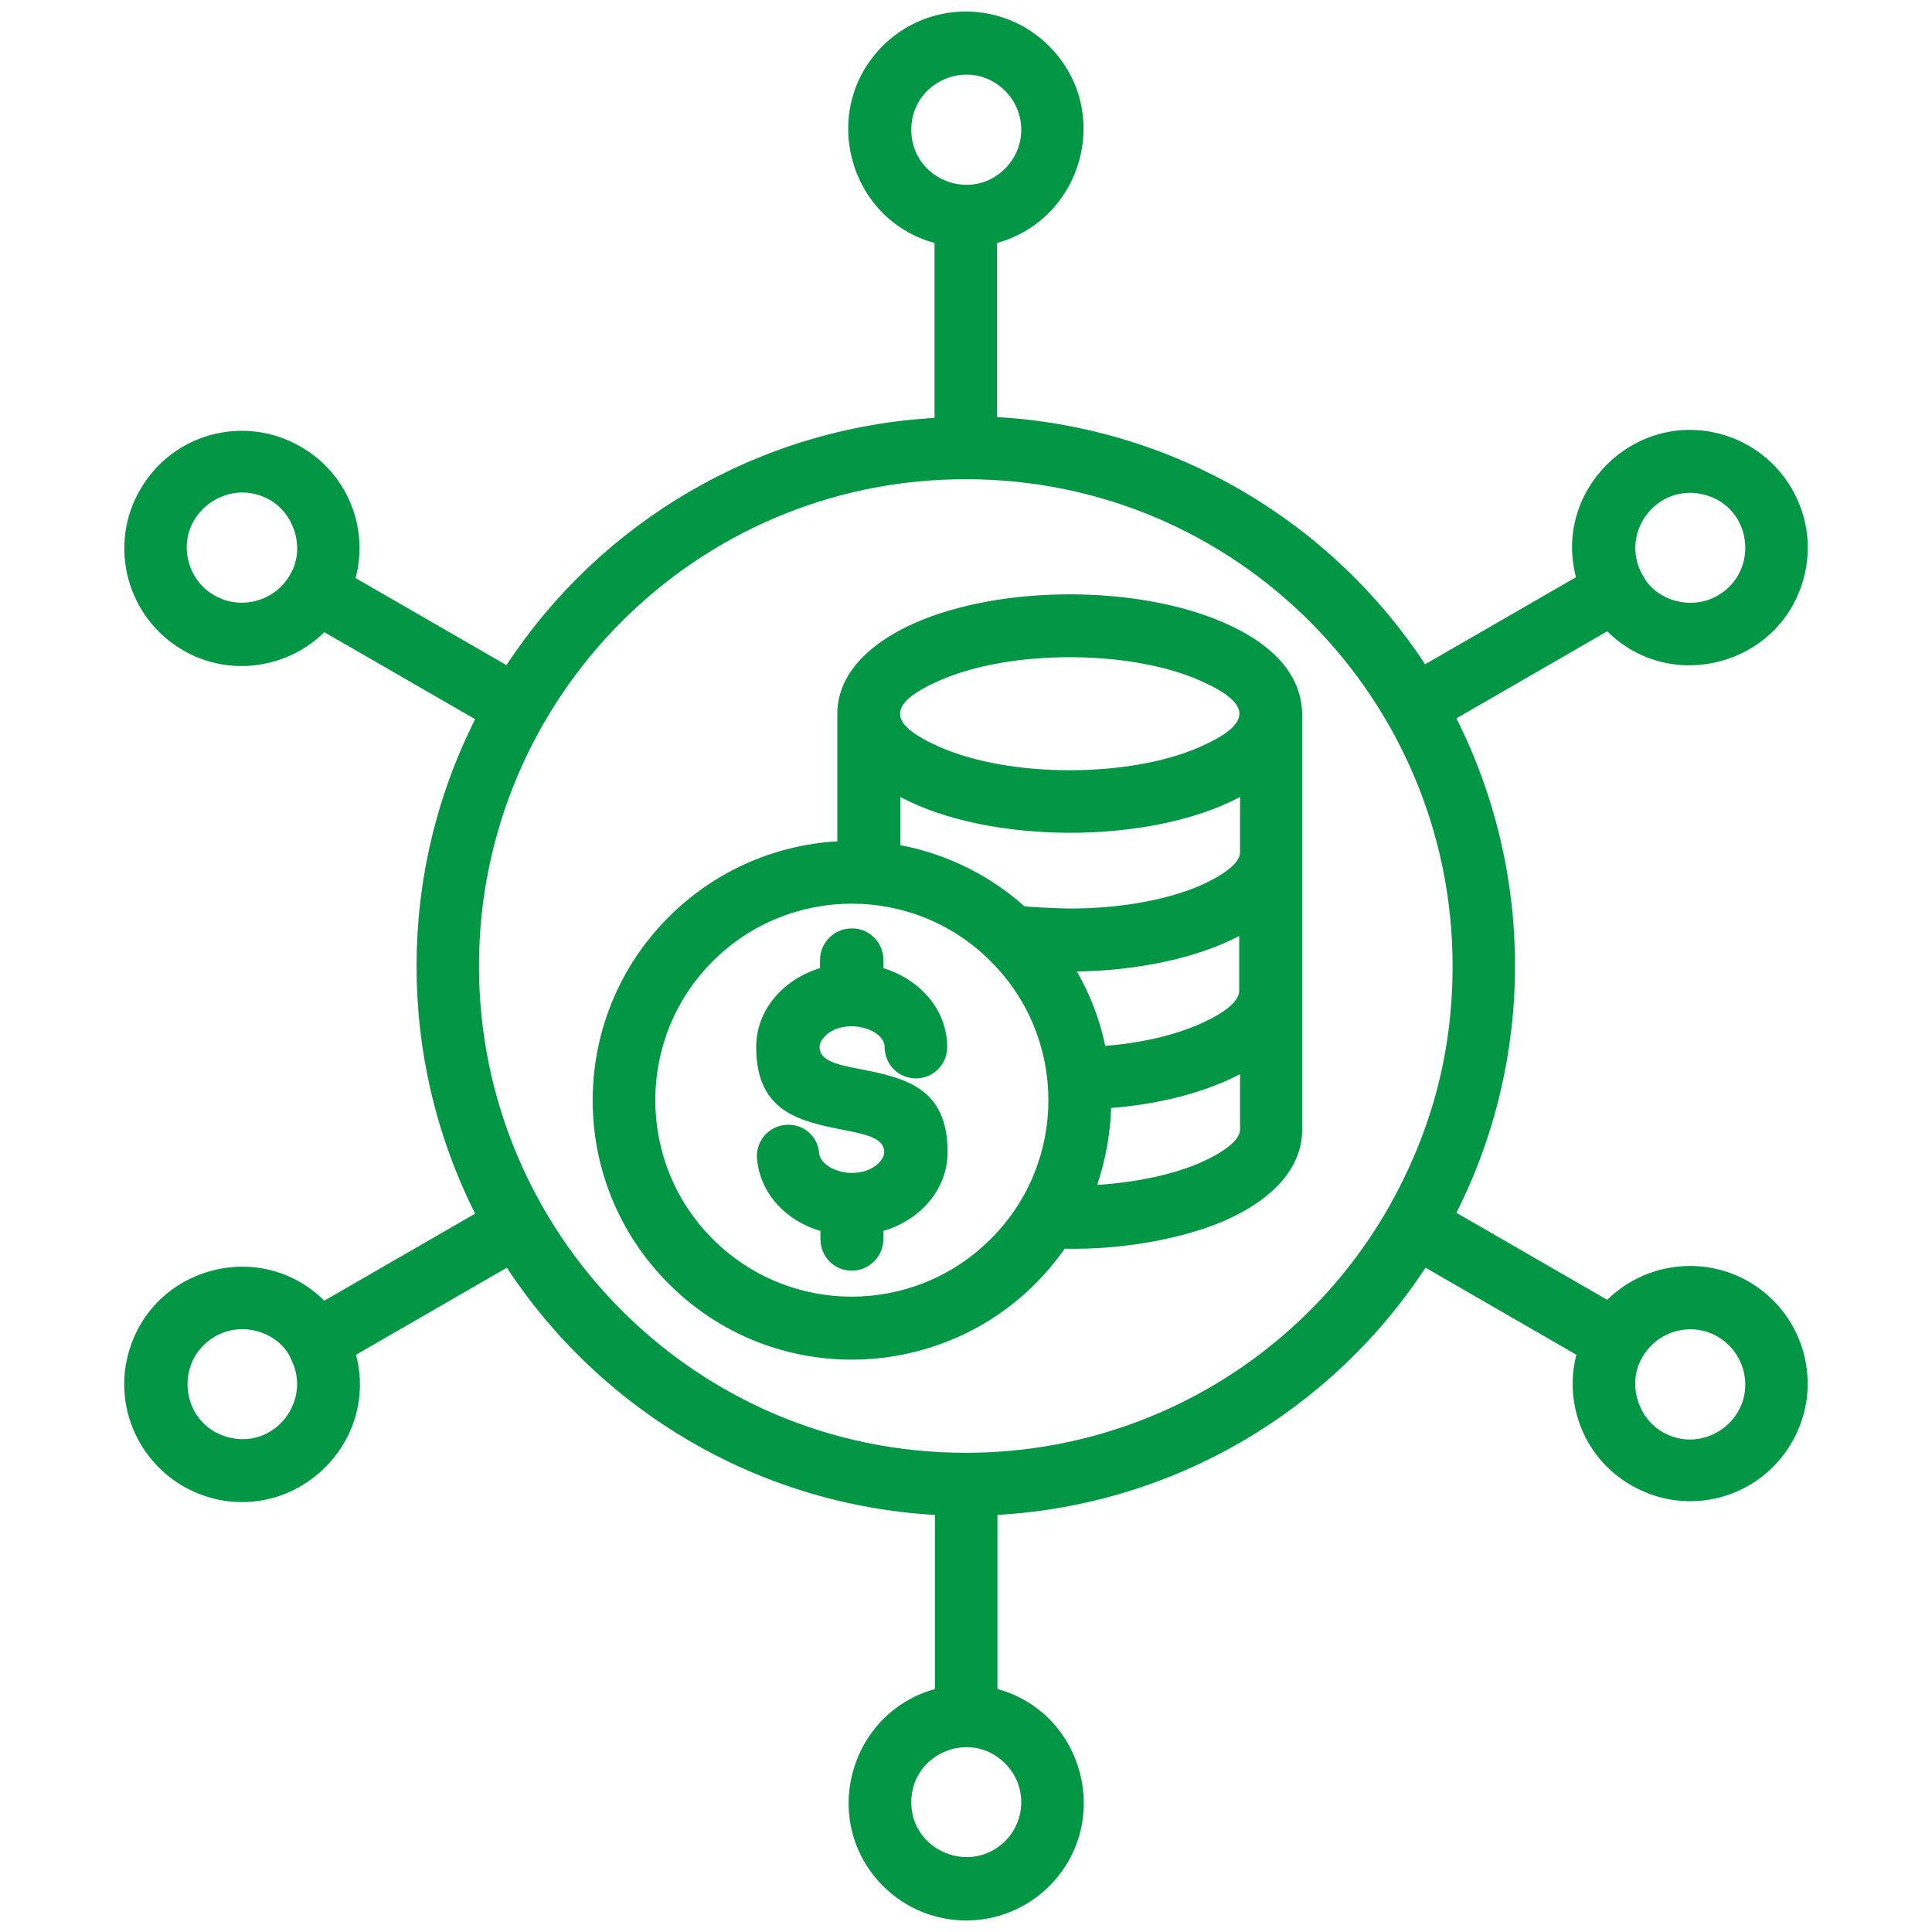 <svg xmlns="http://www.w3.org/2000/svg" xmlns:xlink="http://www.w3.org/1999/xlink" width="1080" zoomAndPan="magnify" viewBox="0 0 810 810" height="1080" preserveAspectRatio="xMidYMid meet" version="1.0"><path fill="#029645" d="M 317.391 485.965 C 316.68 478.699 321.996 472.324 329.258 471.613 C 336.523 470.906 342.902 476.219 343.434 483.484 C 344.141 490.57 359.023 495.355 367.703 488.27 C 369.477 486.672 370.715 484.902 370.715 482.953 C 370.715 477.105 362.566 475.512 354.594 473.918 C 335.816 470.195 317.035 466.652 317.035 439.016 C 317.035 423.07 328.727 410.492 343.785 405.887 L 343.785 402.52 C 343.785 395.258 349.633 389.23 357.25 389.23 C 364.691 389.23 370.539 395.434 370.363 402.695 L 370.363 405.887 C 385.242 410.492 397.113 422.895 397.113 439.016 C 397.113 446.281 391.266 452.125 384.004 452.125 C 376.738 452.125 370.895 446.281 370.895 439.016 C 370.895 431.574 355.305 426.613 346.621 433.699 C 344.852 435.297 343.609 437.066 343.609 439.016 C 343.609 444.863 351.582 446.457 359.73 448.051 C 378.512 451.773 397.289 455.316 397.289 482.953 C 397.289 499.074 385.422 511.652 370.363 516.082 L 370.363 519.449 C 370.363 526.711 364.516 532.734 357.074 532.734 C 349.812 532.734 343.965 526.891 343.965 519.449 L 343.965 516.082 C 329.969 512.008 318.809 500.848 317.391 485.965 Z M 377.449 354.332 C 397.113 358.051 415.008 367.086 429.359 379.844 C 430.598 380.375 446.188 380.906 448.668 380.906 C 470.105 380.906 489.418 377.184 503.059 371.34 C 513.336 366.73 519.891 361.773 519.891 357.344 L 519.891 334.133 C 482.332 354.152 415.008 354.152 377.449 334.133 Z M 451.504 407.305 C 456.996 416.871 461.07 427.324 463.375 438.484 C 479.32 437.242 493.492 433.699 503.945 428.918 C 513.688 424.488 519.535 419.703 519.535 415.453 L 519.535 392.422 C 501.996 401.633 477.016 406.949 451.504 407.305 Z M 465.855 464.527 C 465.5 475.688 463.375 486.672 460.008 496.773 C 476.84 495.707 491.898 492.344 503.059 487.559 C 513.336 482.953 519.891 477.992 519.891 473.562 L 519.891 450.355 C 505.363 457.973 486.227 462.934 465.855 464.527 Z M 446.367 523.523 C 407.566 578.977 328.195 586.062 280.363 538.227 C 237.844 495.707 237.844 426.969 280.363 384.449 C 298.609 366.199 323.414 354.332 351.051 352.734 L 351.051 298.879 C 351.227 283.109 363.629 270 383.648 261.141 C 419.969 245.195 477.016 245.195 513.336 261.141 C 534.418 270.355 546.465 283.82 545.934 301.004 L 545.934 473.738 C 545.934 489.684 533.531 502.973 513.336 511.832 C 496.504 519.094 471.348 524.055 446.367 523.523 Z M 415.363 403.051 C 383.293 370.809 331.031 370.809 298.785 403.051 C 266.719 435.117 266.719 487.383 298.785 519.449 C 331.031 551.691 383.117 551.691 415.363 519.449 C 447.605 487.383 447.605 435.117 415.363 403.051 Z M 502.883 285.234 C 473.473 272.305 423.512 272.305 394.102 285.234 C 371.777 294.98 371.777 303.484 394.102 313.227 C 423.512 326.16 473.473 326.16 502.883 313.227 C 525.203 303.484 525.203 294.98 502.883 285.234 Z M 689.082 568.168 L 688.375 569.41 C 682.527 579.332 686.07 594.035 697.055 600.414 C 714.594 610.512 736.207 594.566 730.895 574.371 C 729.297 568.699 725.578 563.562 720.086 560.375 C 709.457 554.172 695.637 557.715 689.082 568.168 Z M 660.914 567.992 L 597.664 531.496 C 558.336 591.379 492.43 630.887 418.195 635.137 L 418.195 708.129 C 454.34 718.051 466.738 763.762 439.988 790.688 C 420.676 810 389.496 810 370.184 790.688 C 343.434 763.762 355.836 718.227 391.977 708.129 L 391.977 635.137 C 317.742 630.887 251.84 591.379 212.508 531.496 L 149.258 567.992 C 158.828 604.312 125.164 637.797 88.668 628.051 C 62.449 620.965 46.68 593.859 53.766 567.637 C 63.512 531.141 109.219 518.738 135.973 545.316 L 199.219 508.82 C 166.445 443.801 166.445 366.379 199.219 301.535 L 135.973 265.039 C 120.383 280.453 95.934 283.82 76.801 272.656 C 53.234 259.016 45.086 228.898 58.727 205.336 C 72.371 181.594 102.488 173.621 126.051 187.266 C 145.539 198.426 154.75 221.102 149.082 242.363 L 212.332 278.859 C 251.66 218.977 317.566 179.469 391.797 175.215 L 391.797 101.871 C 355.656 91.949 343.254 46.238 370.008 19.312 C 389.32 0 420.5 0 439.812 19.312 C 466.738 46.238 454.16 91.773 418.02 101.871 L 418.02 174.863 C 492.25 179.113 558.156 218.621 597.488 278.504 L 660.734 242.008 C 651.168 205.688 684.832 172.203 721.328 181.949 C 747.547 189.035 763.316 216.141 756.227 242.363 C 746.484 278.859 700.598 291.262 673.848 264.684 L 610.598 301.18 C 643.375 366.199 643.375 443.621 610.598 508.465 L 673.848 544.961 C 689.438 529.547 713.887 526.18 733.195 537.344 C 756.758 550.984 764.91 581.102 751.266 604.664 C 737.625 628.406 707.508 636.379 683.945 622.734 C 664.633 611.75 655.422 589.074 660.914 567.992 Z M 581.719 507.047 C 599.258 476.219 609.004 443.09 609.004 405 C 609.004 293.207 518.648 200.906 404.91 200.906 C 291.168 200.906 200.816 293.207 200.816 405 C 200.816 516.793 291.168 609.094 404.91 609.094 C 479.496 609.094 545.934 569.055 581.719 507.047 Z M 121.09 241.832 L 121.801 240.59 C 127.645 230.668 124.102 215.965 113.117 209.586 C 95.402 199.488 73.785 215.609 79.102 235.629 C 80.695 241.301 84.238 246.438 89.91 249.625 C 100.715 255.828 114.535 252.285 121.09 241.832 Z M 688.375 240.59 L 689.082 241.832 C 694.574 251.754 709.102 256.18 720.262 249.625 C 737.801 239.352 734.613 212.777 714.77 207.461 C 694.93 202.145 678.984 223.051 688.375 240.59 Z M 121.801 569.41 L 121.266 568.168 C 115.598 558.246 101.246 553.82 90.086 560.375 C 72.547 570.648 75.734 597.223 95.578 602.539 C 115.242 607.855 131.188 586.949 121.801 569.41 Z M 421.387 38.09 C 406.859 23.562 382.055 33.84 382.055 54.391 C 382.055 74.941 406.859 85.215 421.387 70.688 C 430.422 61.652 430.422 47.125 421.387 38.09 Z M 421.387 739.312 C 406.859 724.785 382.055 735.059 382.055 755.609 C 382.055 775.984 406.859 786.262 421.387 771.91 C 430.422 762.875 430.422 748.348 421.387 739.312 Z M 421.387 739.312 " fill-opacity="1" fill-rule="nonzero"/></svg>